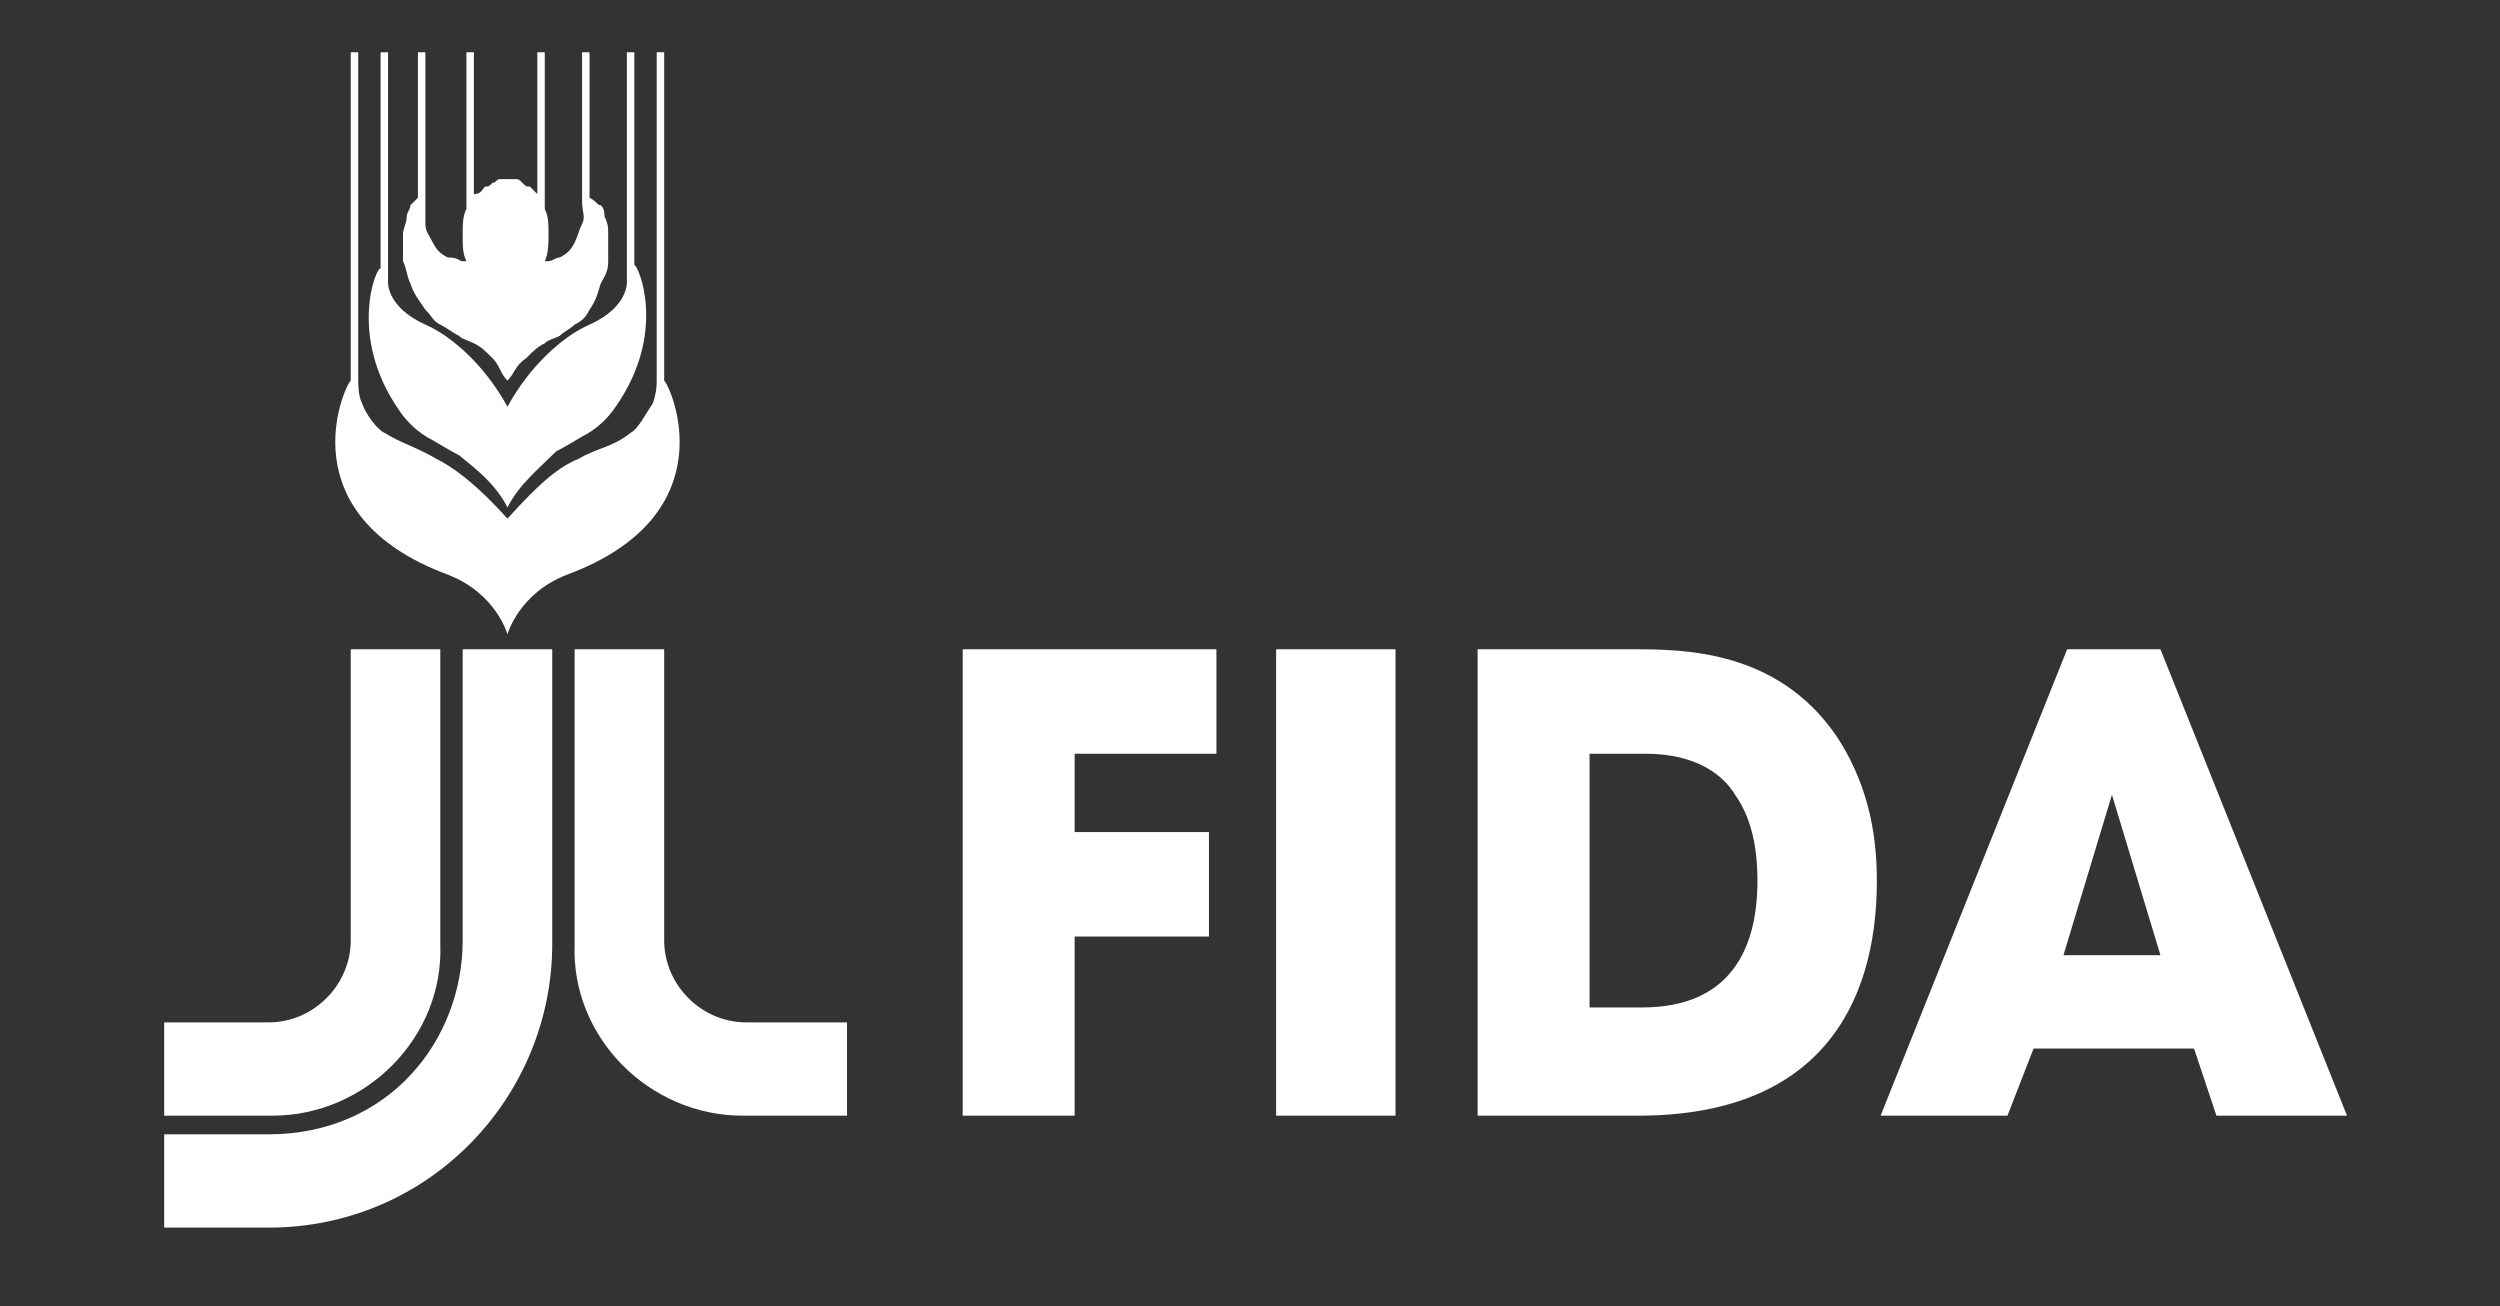 <?xml version="1.0" encoding="utf-8"?>
<!DOCTYPE svg PUBLIC "-//W3C//DTD SVG 1.1//EN" "http://www.w3.org/Graphics/SVG/1.1/DTD/svg11.dtd">
<svg version="1.1" xmlns="http://www.w3.org/2000/svg" xmlns:xlink="http://www.w3.org/1999/xlink" viewBox="0 0 67 35" enable-background="new 0 0 67 35" xml:space="preserve">
<rect x="0" y="0" width="67" height="35" fill="#333333" stroke="none"/>
<path fill="#FFFFFF" d="M25.7,29.9h3.1v-4.8h3.6v-2.8h-3.6v-2.1h3.8v-2.8h-6.8V29.9z M34.2,29.9h3.2V17.4h-3.2V29.9z M39.5,29.9
h4.4c4.8,0,6.4-2.9,6.4-6.3c0-1.4-0.3-2.7-1.1-3.9c-1.6-2.3-4.1-2.3-5.5-2.3h-4.1V29.9z M42.7,20.2h1.4c1.4,0,2.1,0.6,2.4,1.1
				c0.5,0.7,0.6,1.6,0.6,2.3c0,1.8-0.7,3.4-3.1,3.4h-1.4V20.2z M58.8,28.1l0.6,1.8h3.5l-5-12.5h-2.5l-5,12.5h3.4l0.7-1.8H58.8z
				 M56.6,21.3L56.6,21.3L56.6,21.3l1.3,4.3h-2.6L56.6,21.3z"/>

<path fill="#FFFFFF" d="M17.6,10.2L17.6,10.2L17.6,10.2z"/>
<path fill="#FFFFFF" d="M9.6,10.2L9.6,10.2L9.6,10.2z"/>
<path fill="#FFFFFF" d="M13.6,10.2c-0.2-0.2-0.2-0.4-0.4-0.6c-0.2-0.2-0.3-0.3-0.5-0.4c-0.2-0.1-0.3-0.1-0.4-0.2				c-0.2-0.1-0.3-0.2-0.5-0.3c-0.2-0.1-0.2-0.2-0.4-0.4C11.2,8,11.1,7.9,11,7.6c-0.1-0.2-0.1-0.4-0.2-0.6c0-0.3,0-0.4,0-0.7
c0-0.2,0.1-0.3,0.1-0.5c0-0.1,0.1-0.2,0.1-0.3c0.1-0.1,0.1-0.1,0.2-0.2V1.4h0.2v4l0,0c0,0.2,0,0.3,0,0.6c0,0.2,0.1,0.3,0.2,0.5
c0.1,0.2,0.2,0.3,0.4,0.4C12.3,6.9,12.3,7,12.4,7c0.1,0,0.1,0,0.1,0c-0.1-0.2-0.1-0.4-0.1-0.7c0-0.3,0-0.5,0.1-0.7V1.4h0h0.2v3.8
l0,0l0,0l0,0C12.9,5.2,12.9,5.1,13,5C13.1,5,13.1,5,13.2,4.9c0.1,0,0.1-0.1,0.2-0.1c0.1,0,0.2,0,0.2,0s0.1,0,0.2,0
				c0.1,0,0.1,0,0.2,0.1C14.1,5,14.1,5,14.2,5c0.1,0.1,0.1,0.1,0.2,0.2l0,0l0,0l0,0V1.4h0.2h0v4.2c0.1,0.2,0.1,0.4,0.1,0.7
				c0,0.2,0,0.5-0.1,0.7c0,0,0.1,0,0.1,0c0.1,0,0.2-0.1,0.3-0.1c0.2-0.1,0.3-0.2,0.4-0.4c0.1-0.2,0.1-0.3,0.2-0.5
				c0.1-0.2,0-0.3,0-0.6l0,0v-4h0.2v3.9C16,5.4,16,5.5,16.1,5.5c0.1,0.1,0.1,0.2,0.1,0.3c0.1,0.2,0.1,0.3,0.1,0.5c0,0.3,0,0.4,0,0.7
				c0,0.3-0.1,0.4-0.2,0.6C16,7.9,16,8,15.8,8.3c-0.1,0.2-0.2,0.3-0.4,0.4C15.3,8.8,15.1,8.9,15,9c-0.2,0.1-0.3,0.1-0.4,0.2
				c-0.2,0.1-0.3,0.2-0.5,0.4C13.8,9.8,13.8,10,13.6,10.2z"/>
<path fill="#FFFFFF" d="M13.6,13.6c-0.3-0.6-0.8-1-1.3-1.4c0,0-0.2-0.1-0.7-0.4c-0.4-0.2-0.7-0.5-0.9-0.8c-1.4-2-0.6-3.9-0.5-3.8
				l0,0l0,0V1.4l0,0h0.2v6.1l0,0c0,0-0.1,0.7,1,1.2c0.7,0.3,1.6,1.1,2.2,2.2c0.6-1.1,1.5-1.9,2.2-2.2c1.1-0.5,1-1.2,1-1.2l0,0V1.4
				H17l0,0v5.7l0,0l0,0c0.1,0,0.9,1.8-0.5,3.8c-0.2,0.3-0.5,0.6-0.9,0.8c-0.5,0.3-0.7,0.4-0.7,0.4C14.4,12.6,13.9,13,13.6,13.6z"/>
<path fill="#FFFFFF" d="M13.6,17c0,0-0.3-1.1-1.6-1.6c-4.3-1.6-2.8-5-2.6-5.2V1.4h0.2v8.8l0,0c0,0.1,0,0.4,0.1,0.6
				c0.1,0.3,0.4,0.7,0.6,0.8c0.5,0.3,0.9,0.4,1.4,0.7c0.4,0.2,1,0.6,1.9,1.6c0.9-1,1.4-1.4,1.9-1.6c0.5-0.3,0.9-0.3,1.4-0.7
				c0.2-0.1,0.4-0.5,0.6-0.8c0.1-0.3,0.1-0.5,0.1-0.6l0,0V1.4h0.2v8.8c0.2,0.2,1.7,3.6-2.6,5.2C13.9,15.9,13.6,17,13.6,17z"/>
<path fill="#FFFFFF" d="M7.3,29.9H4.4v-2.5h2.8c1.2,0,2.2-1,2.2-2.2v-7.8h2.4l0,7.9C11.9,27.8,9.8,29.9,7.3,29.9z"/>
<path fill="#FFFFFF" d="M19.9,29.9h2.8v-2.5H20c-1.2,0-2.2-1-2.2-2.2v-7.8h-2.4l0,7.9C15.3,27.8,17.4,29.9,19.9,29.9z"/>
<path fill="#FFFFFF" d="M7.2,32.9H4.4v-2.5h2.8c3.2,0,5.2-2.5,5.2-5.2v-7.8h2.4l0,7.9C14.8,29.4,11.5,32.9,7.2,32.9z"/>
</svg>
